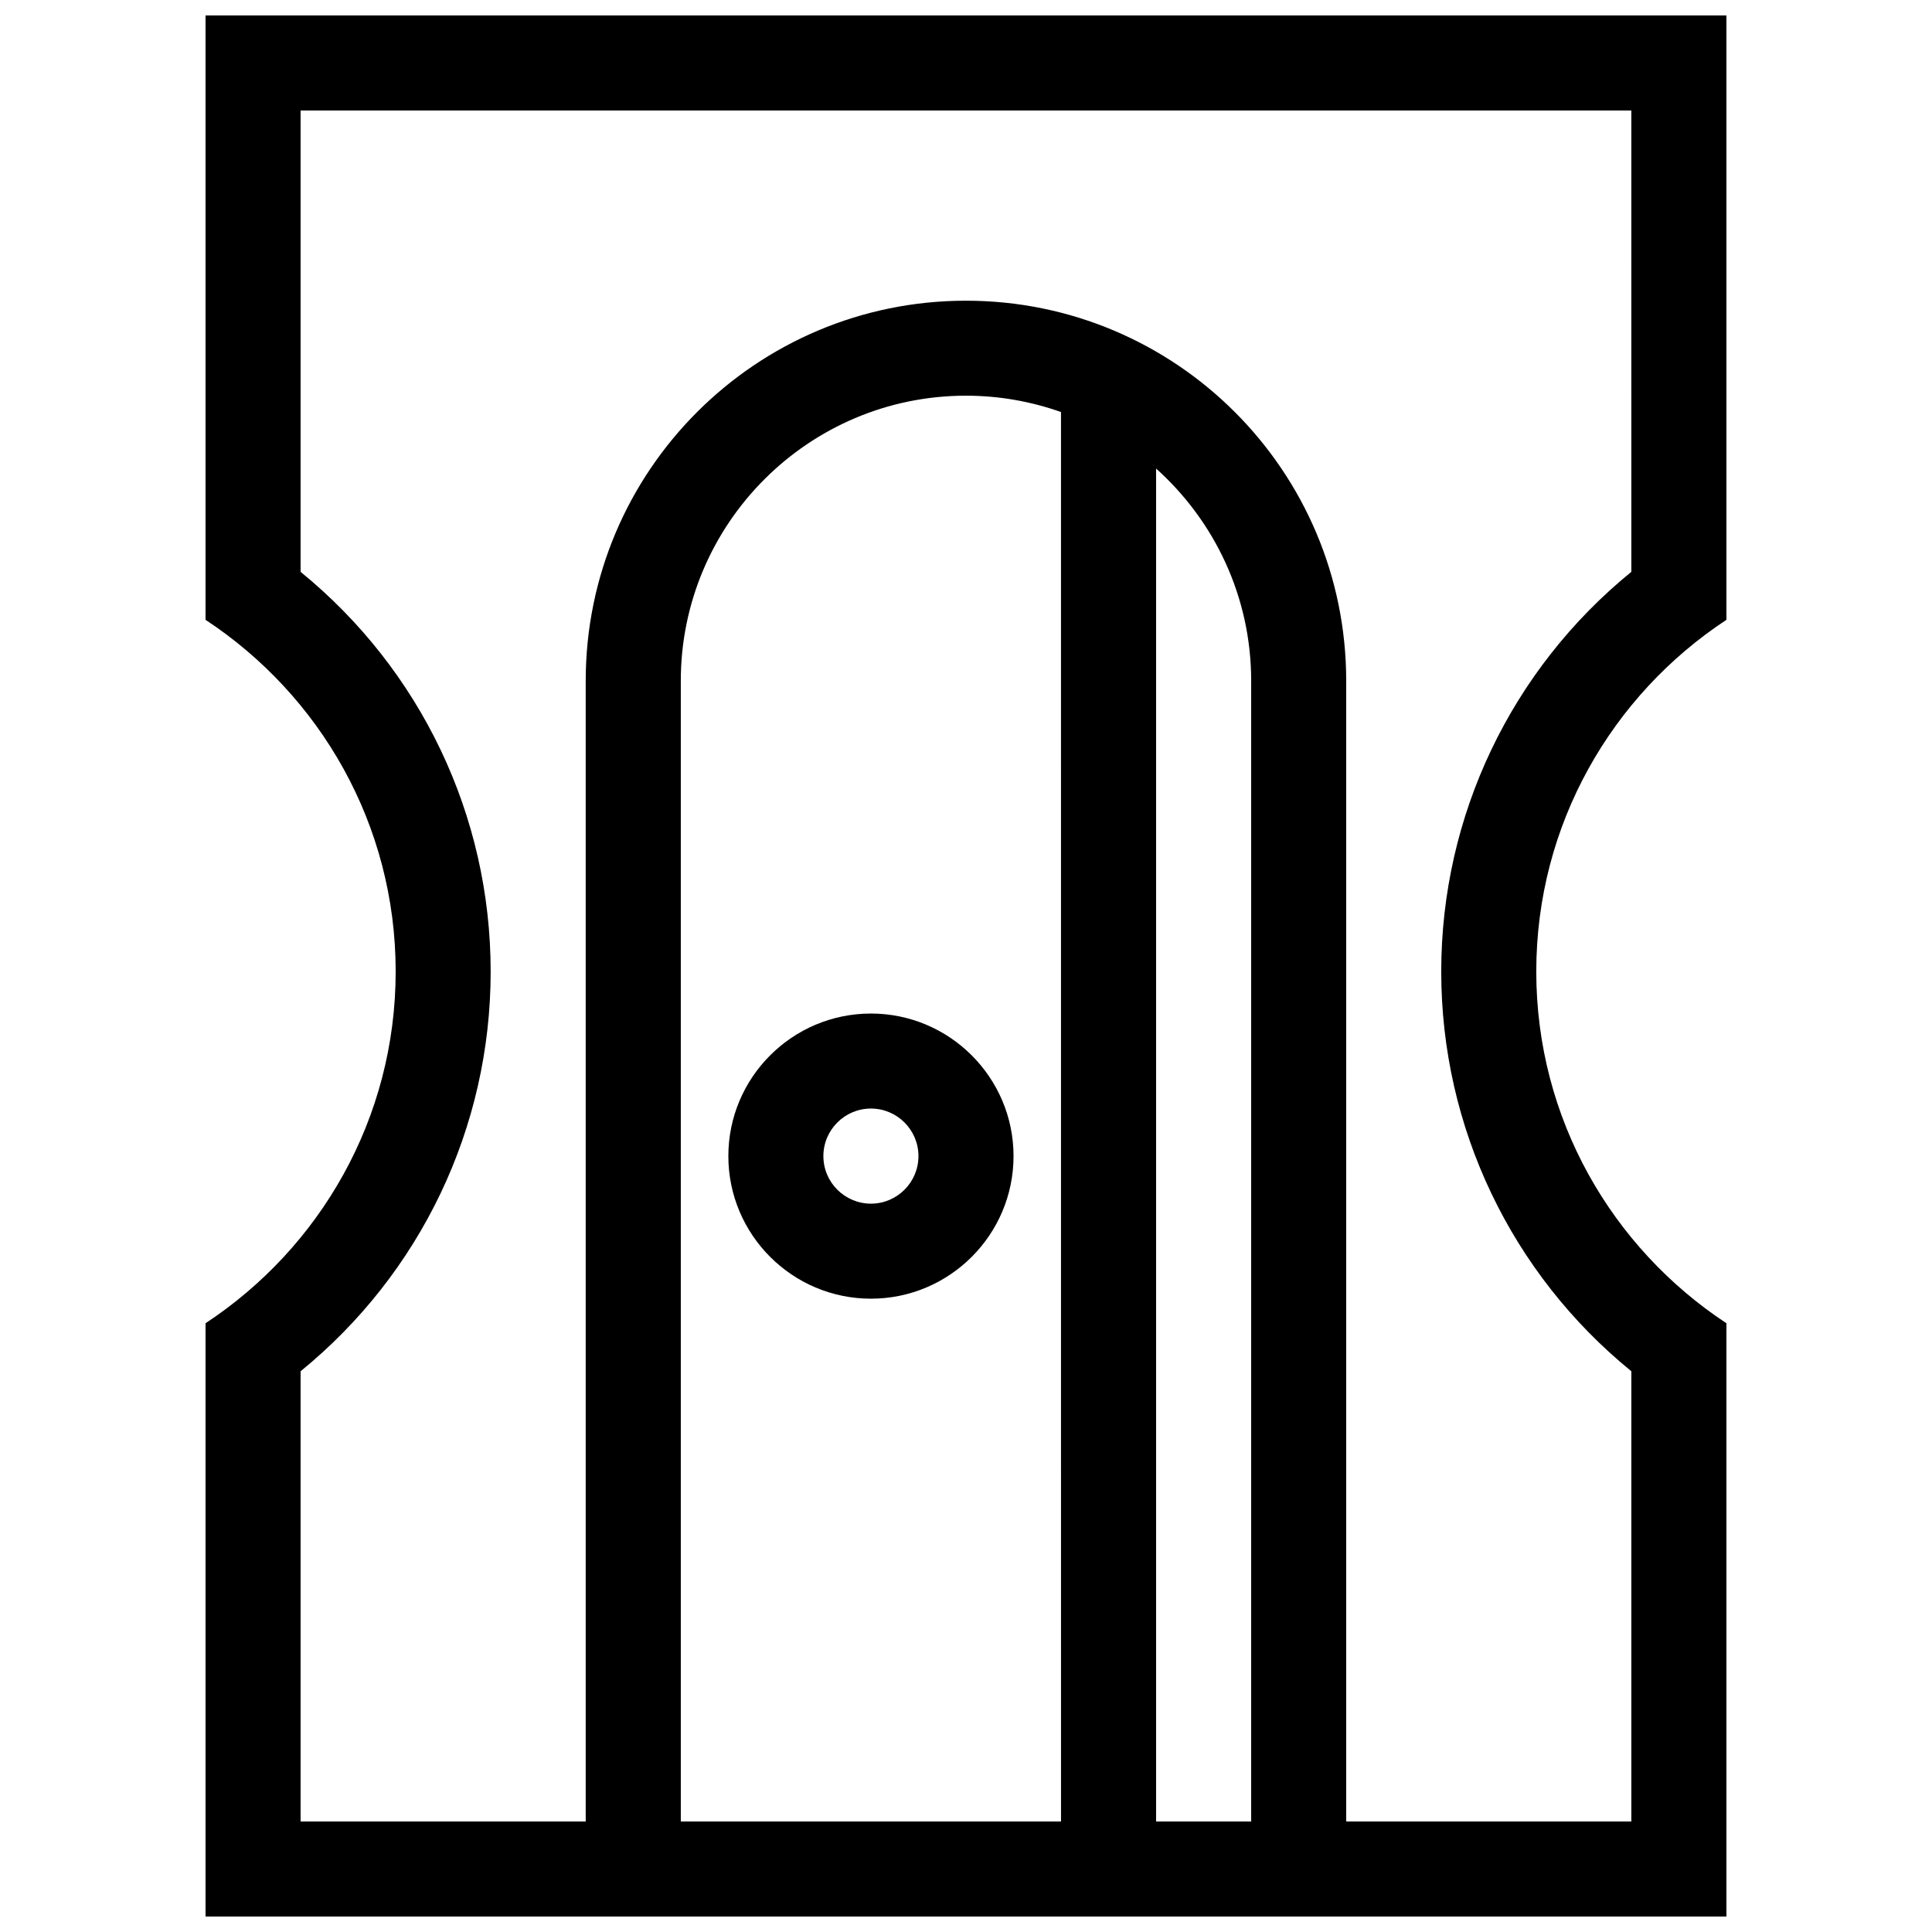 <?xml version="1.0" encoding="UTF-8"?>
<!-- Uploaded to: SVG Repo, www.svgrepo.com, Generator: SVG Repo Mixer Tools -->
<svg width="800px" height="800px" version="1.1" viewBox="144 144 512 512" xmlns="http://www.w3.org/2000/svg">
 <defs>
  <clipPath id="a">
   <path d="m198 148.09h404v503.81h-404z"/>
  </clipPath>
 </defs>
 <g clip-path="url(#a)">
  <path d="m337.02 450.38c0 20.836 16.949 37.785 37.789 37.785 20.828 0 37.789-16.949 37.789-37.785 0-20.832-16.965-37.781-37.789-37.781-20.844 0-37.789 16.949-37.789 37.781zm50.379 0c0 6.953-5.656 12.602-12.59 12.602-6.938 0-12.605-5.648-12.605-12.602s5.668-12.602 12.605-12.602c6.934 0 12.59 5.648 12.59 12.602zm214.12-142.12v-160.16h-403.05v160.16c30.309 19.961 50.387 54.199 50.387 93.203-0.004 39.008-20.078 73.242-50.387 93.211v157.23h403.05v-157.23c-30.309-19.973-50.391-54.211-50.391-93.211 0-38.996 20.082-73.246 50.391-93.203zm-176.34 318.45h-100.76v-302.27c0-41.676 33.891-75.578 75.57-75.578 8.832 0 17.316 1.543 25.184 4.332zm50.395 0h-25.199v-358.54c15.445 13.844 25.199 33.938 25.199 56.27zm100.75-331.17c-31.785 25.887-50.383 64.555-50.383 105.93 0 41.379 18.594 80.035 50.383 105.93v119.32h-75.566v-302.27c0-55.652-45.121-100.76-100.77-100.76s-100.77 45.109-100.77 100.76v302.27h-75.559v-119.32c31.77-25.883 50.371-64.543 50.371-105.92 0-41.371-18.602-80.039-50.371-105.93v-122.26h352.66z"/>
 </g>
</svg>